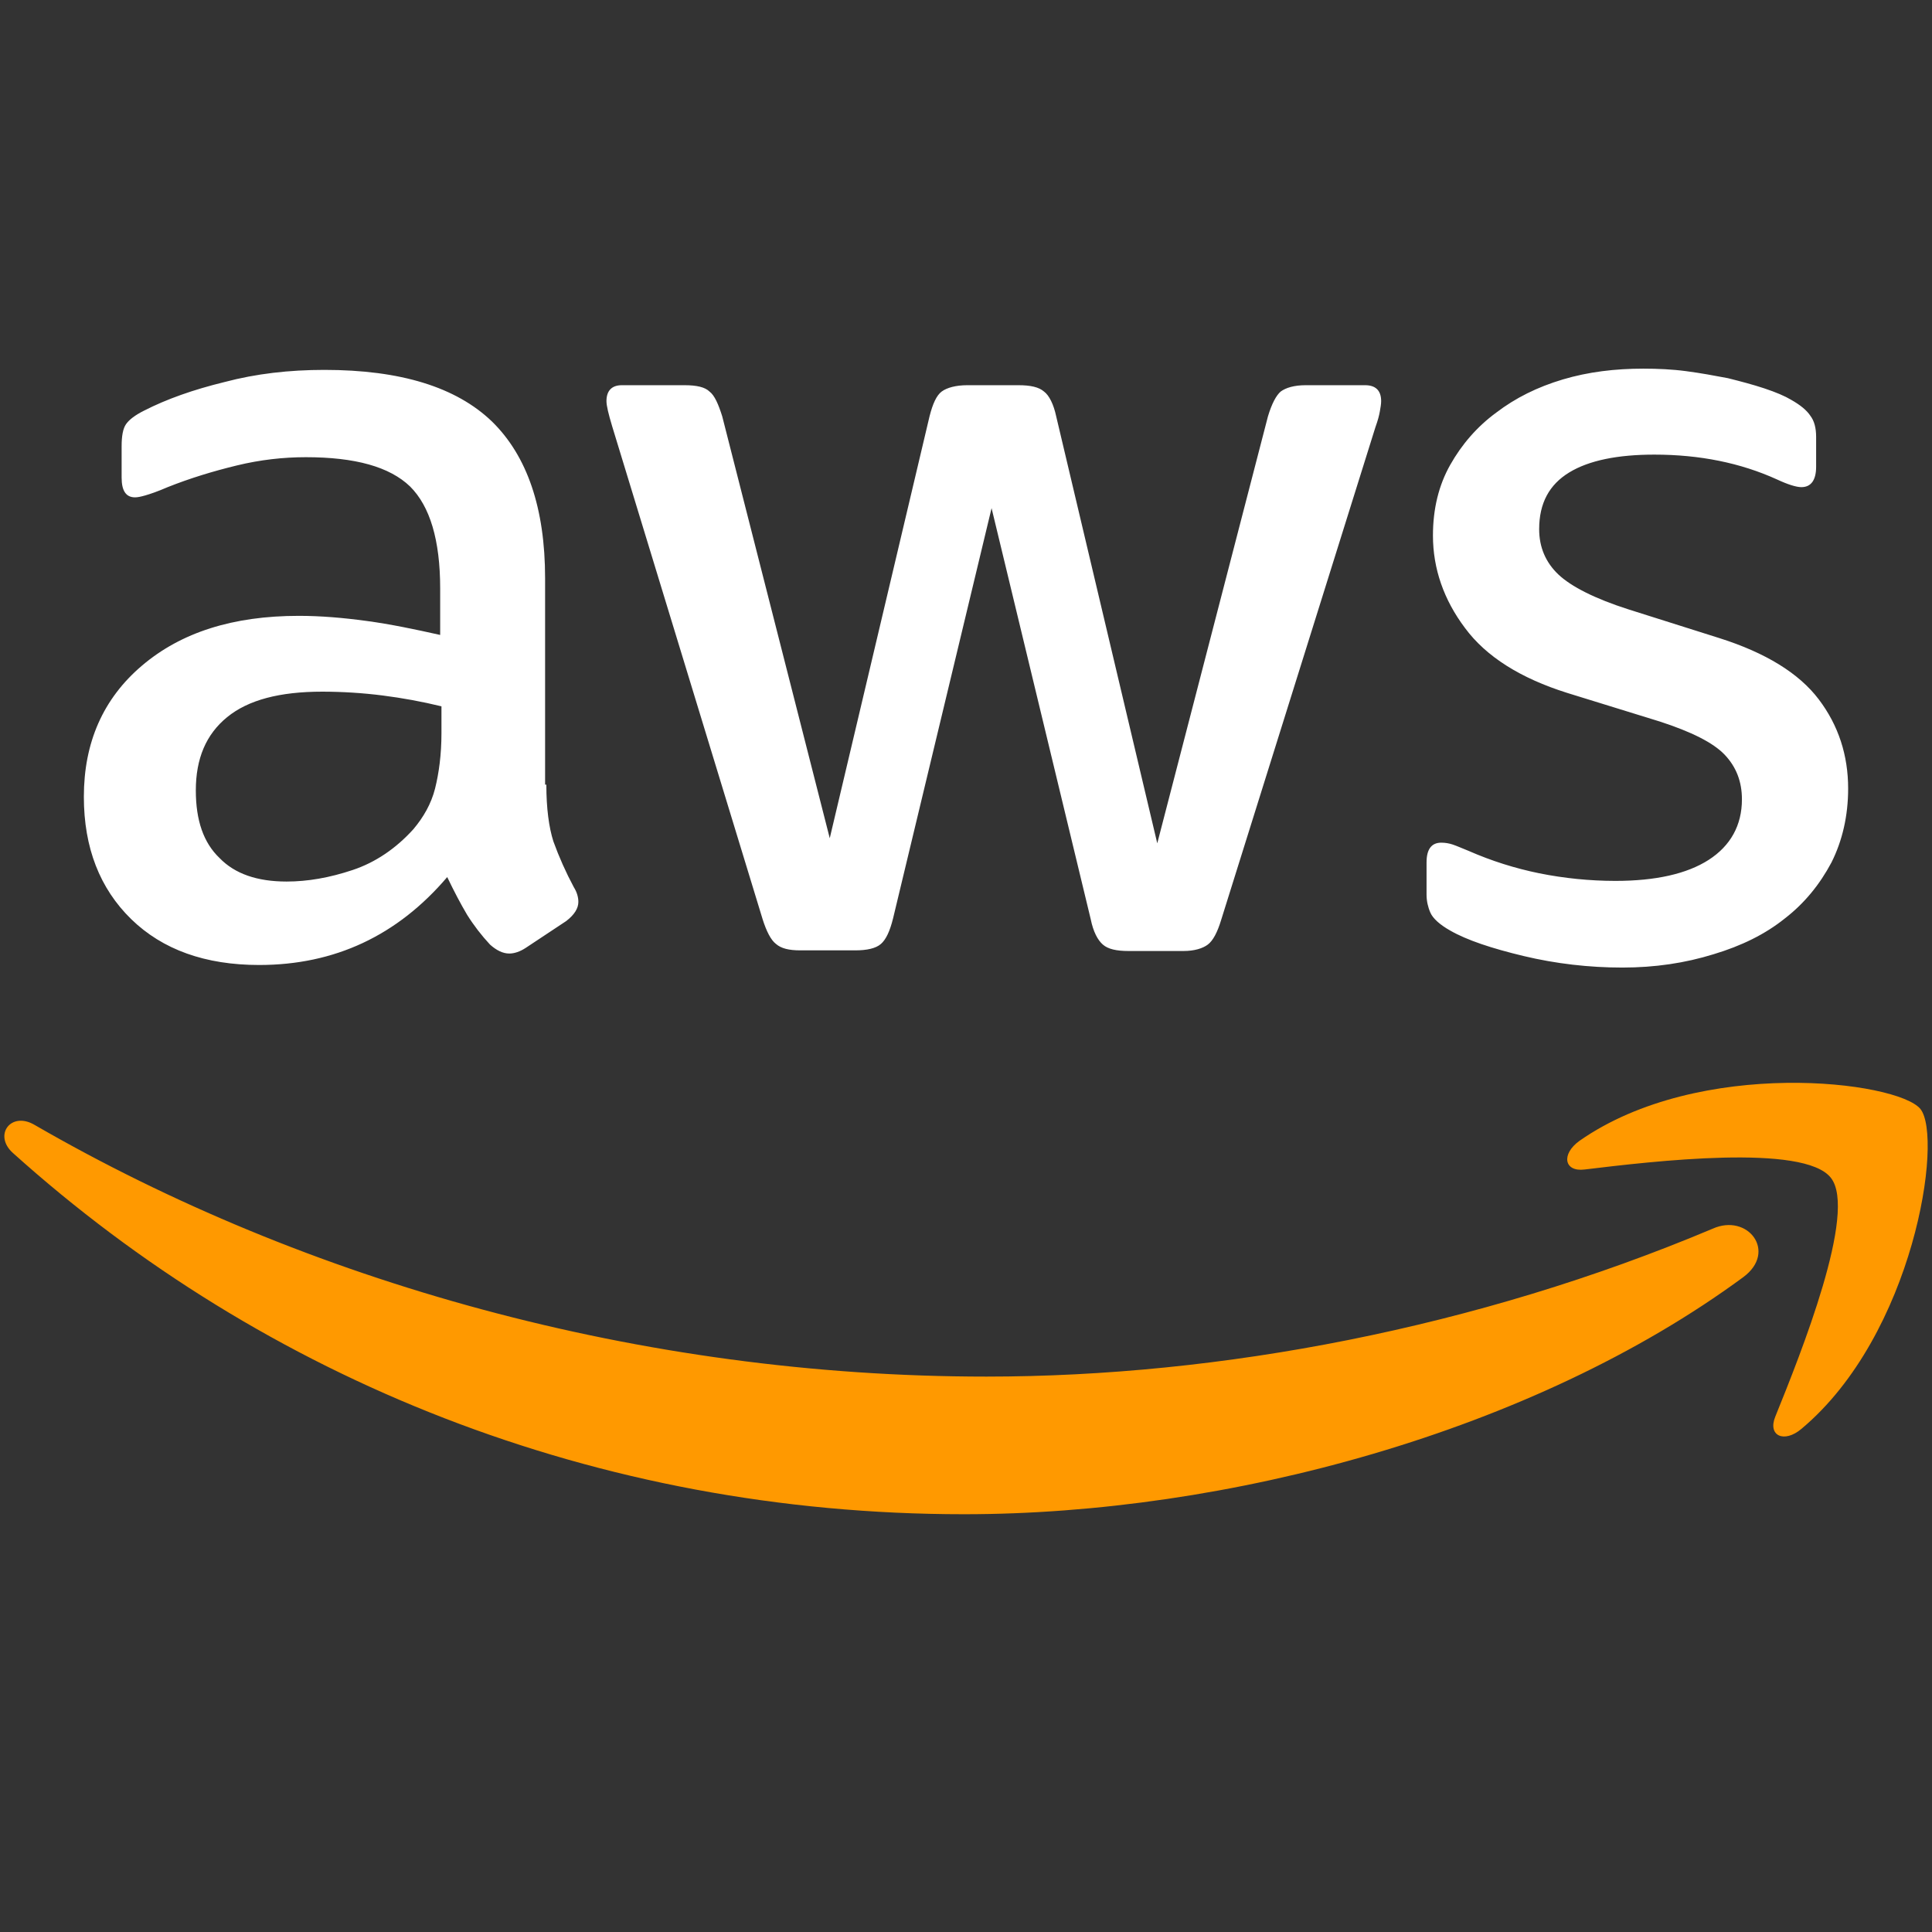 <svg width="42" height="42" viewBox="0 0 42 42" fill="none" xmlns="http://www.w3.org/2000/svg">
<rect x="0" y="0" width="42" height="42" fill="#333333" stroke="none"/>
<g clip-path="url(#clip0_1192_247)">
<path d="M11.877 17.058C11.877 17.571 11.933 17.986 12.03 18.291C12.154 18.634 12.303 18.967 12.475 19.288C12.545 19.399 12.573 19.51 12.573 19.607C12.573 19.745 12.489 19.884 12.309 20.023L11.432 20.604C11.307 20.687 11.182 20.729 11.071 20.729C10.932 20.729 10.793 20.66 10.653 20.535C10.466 20.334 10.298 20.116 10.153 19.884C10.014 19.649 9.875 19.385 9.722 19.067C8.637 20.341 7.274 20.978 5.633 20.978C4.465 20.978 3.534 20.646 2.852 19.981C2.171 19.316 1.823 18.43 1.823 17.322C1.823 16.144 2.24 15.188 3.089 14.468C3.937 13.748 5.063 13.388 6.496 13.388C6.968 13.388 7.455 13.429 7.97 13.499C8.484 13.568 9.013 13.679 9.569 13.803V12.792C9.569 11.739 9.346 11.005 8.915 10.576C8.47 10.147 7.719 9.939 6.649 9.939C6.162 9.939 5.661 9.994 5.147 10.119C4.632 10.244 4.132 10.396 3.645 10.59C3.422 10.687 3.256 10.742 3.158 10.77C3.061 10.798 2.991 10.812 2.936 10.812C2.741 10.812 2.644 10.673 2.644 10.382V9.703C2.644 9.482 2.672 9.316 2.741 9.219C2.81 9.122 2.936 9.025 3.13 8.928C3.617 8.678 4.201 8.471 4.882 8.305C5.564 8.124 6.287 8.041 7.052 8.041C8.707 8.041 9.917 8.415 10.695 9.163C11.46 9.911 11.85 11.047 11.85 12.571V17.058H11.877ZM6.231 19.164C6.69 19.164 7.163 19.081 7.664 18.914C8.164 18.748 8.609 18.443 8.985 18.028C9.207 17.765 9.374 17.474 9.458 17.142C9.541 16.809 9.597 16.407 9.597 15.936V15.355C9.175 15.252 8.748 15.174 8.317 15.119C7.884 15.064 7.447 15.037 7.01 15.036C6.078 15.036 5.397 15.216 4.938 15.59C4.479 15.964 4.257 16.491 4.257 17.183C4.257 17.834 4.424 18.319 4.771 18.651C5.105 18.997 5.592 19.164 6.231 19.164ZM17.398 20.66C17.148 20.66 16.981 20.618 16.87 20.521C16.759 20.438 16.661 20.244 16.578 19.981L13.31 9.274C13.226 8.997 13.184 8.817 13.184 8.72C13.184 8.498 13.296 8.374 13.518 8.374H14.881C15.145 8.374 15.326 8.415 15.424 8.512C15.535 8.595 15.618 8.789 15.701 9.052L18.038 18.222L20.207 9.052C20.277 8.775 20.36 8.595 20.471 8.512C20.583 8.429 20.777 8.374 21.028 8.374H22.14C22.404 8.374 22.585 8.415 22.696 8.512C22.808 8.595 22.905 8.789 22.961 9.052L25.158 18.333L27.564 9.052C27.647 8.775 27.744 8.595 27.841 8.512C27.953 8.429 28.134 8.374 28.384 8.374H29.677C29.9 8.374 30.025 8.485 30.025 8.72C30.025 8.789 30.011 8.859 29.997 8.942C29.983 9.025 29.955 9.136 29.9 9.288L26.548 19.995C26.465 20.272 26.367 20.452 26.256 20.535C26.145 20.618 25.964 20.674 25.728 20.674H24.532C24.268 20.674 24.087 20.632 23.976 20.535C23.864 20.438 23.767 20.258 23.711 19.981L21.556 11.047L19.414 19.967C19.345 20.244 19.261 20.424 19.15 20.521C19.039 20.618 18.844 20.66 18.594 20.66H17.398ZM35.268 21.034C34.544 21.034 33.821 20.95 33.126 20.784C32.431 20.618 31.889 20.438 31.527 20.23C31.304 20.105 31.151 19.967 31.096 19.842C31.042 19.72 31.013 19.588 31.012 19.454V18.748C31.012 18.457 31.123 18.319 31.332 18.319C31.417 18.319 31.502 18.333 31.582 18.36C31.666 18.388 31.791 18.443 31.93 18.499C32.421 18.714 32.934 18.877 33.46 18.984C34.005 19.094 34.559 19.149 35.115 19.15C35.991 19.15 36.672 18.997 37.145 18.693C37.618 18.388 37.868 17.945 37.868 17.377C37.868 16.989 37.743 16.671 37.493 16.407C37.242 16.144 36.769 15.909 36.088 15.687L34.072 15.064C33.056 14.745 32.306 14.274 31.847 13.651C31.388 13.041 31.151 12.363 31.151 11.643C31.151 11.061 31.277 10.548 31.527 10.105C31.777 9.662 32.111 9.274 32.528 8.969C32.945 8.651 33.418 8.415 33.974 8.249C34.531 8.083 35.114 8.014 35.726 8.014C36.032 8.014 36.352 8.028 36.658 8.069C36.978 8.111 37.27 8.166 37.562 8.221C37.84 8.291 38.105 8.36 38.355 8.443C38.605 8.526 38.8 8.609 38.939 8.692C39.134 8.803 39.273 8.914 39.356 9.039C39.44 9.149 39.481 9.302 39.481 9.496V10.147C39.481 10.438 39.37 10.59 39.161 10.59C39.05 10.59 38.869 10.534 38.633 10.424C37.84 10.063 36.95 9.883 35.963 9.883C35.17 9.883 34.544 10.008 34.113 10.271C33.682 10.534 33.46 10.936 33.46 11.504C33.46 11.892 33.599 12.224 33.877 12.488C34.155 12.751 34.67 13.014 35.407 13.249L37.381 13.873C38.383 14.191 39.106 14.634 39.537 15.202C39.968 15.77 40.177 16.421 40.177 17.142C40.177 17.737 40.051 18.277 39.815 18.748C39.565 19.219 39.231 19.635 38.8 19.967C38.369 20.313 37.854 20.563 37.256 20.743C36.63 20.937 35.977 21.034 35.268 21.034Z" fill="white"></path>
<path d="M37.896 27.765C33.321 31.131 26.674 32.918 20.959 32.918C12.948 32.918 5.731 29.967 0.28 25.064C-0.151 24.676 0.238 24.15 0.753 24.455C6.649 27.862 13.922 29.926 21.445 29.926C26.521 29.926 32.097 28.873 37.229 26.712C37.993 26.366 38.647 27.211 37.896 27.765ZM39.801 25.604C39.217 24.857 35.935 25.244 34.447 25.424C34.002 25.48 33.933 25.092 34.336 24.801C36.95 22.973 41.248 23.499 41.748 24.108C42.249 24.732 41.609 29.012 39.162 31.062C38.786 31.38 38.425 31.214 38.592 30.799C39.148 29.427 40.385 26.338 39.801 25.604Z" fill="#FF9900"></path>
</g>
<defs>
<clipPath id="clip0_1192_247">
<rect width="42" height="25" fill="white" transform="translate(0 8)"></rect>
</clipPath>
</defs>
</svg>
